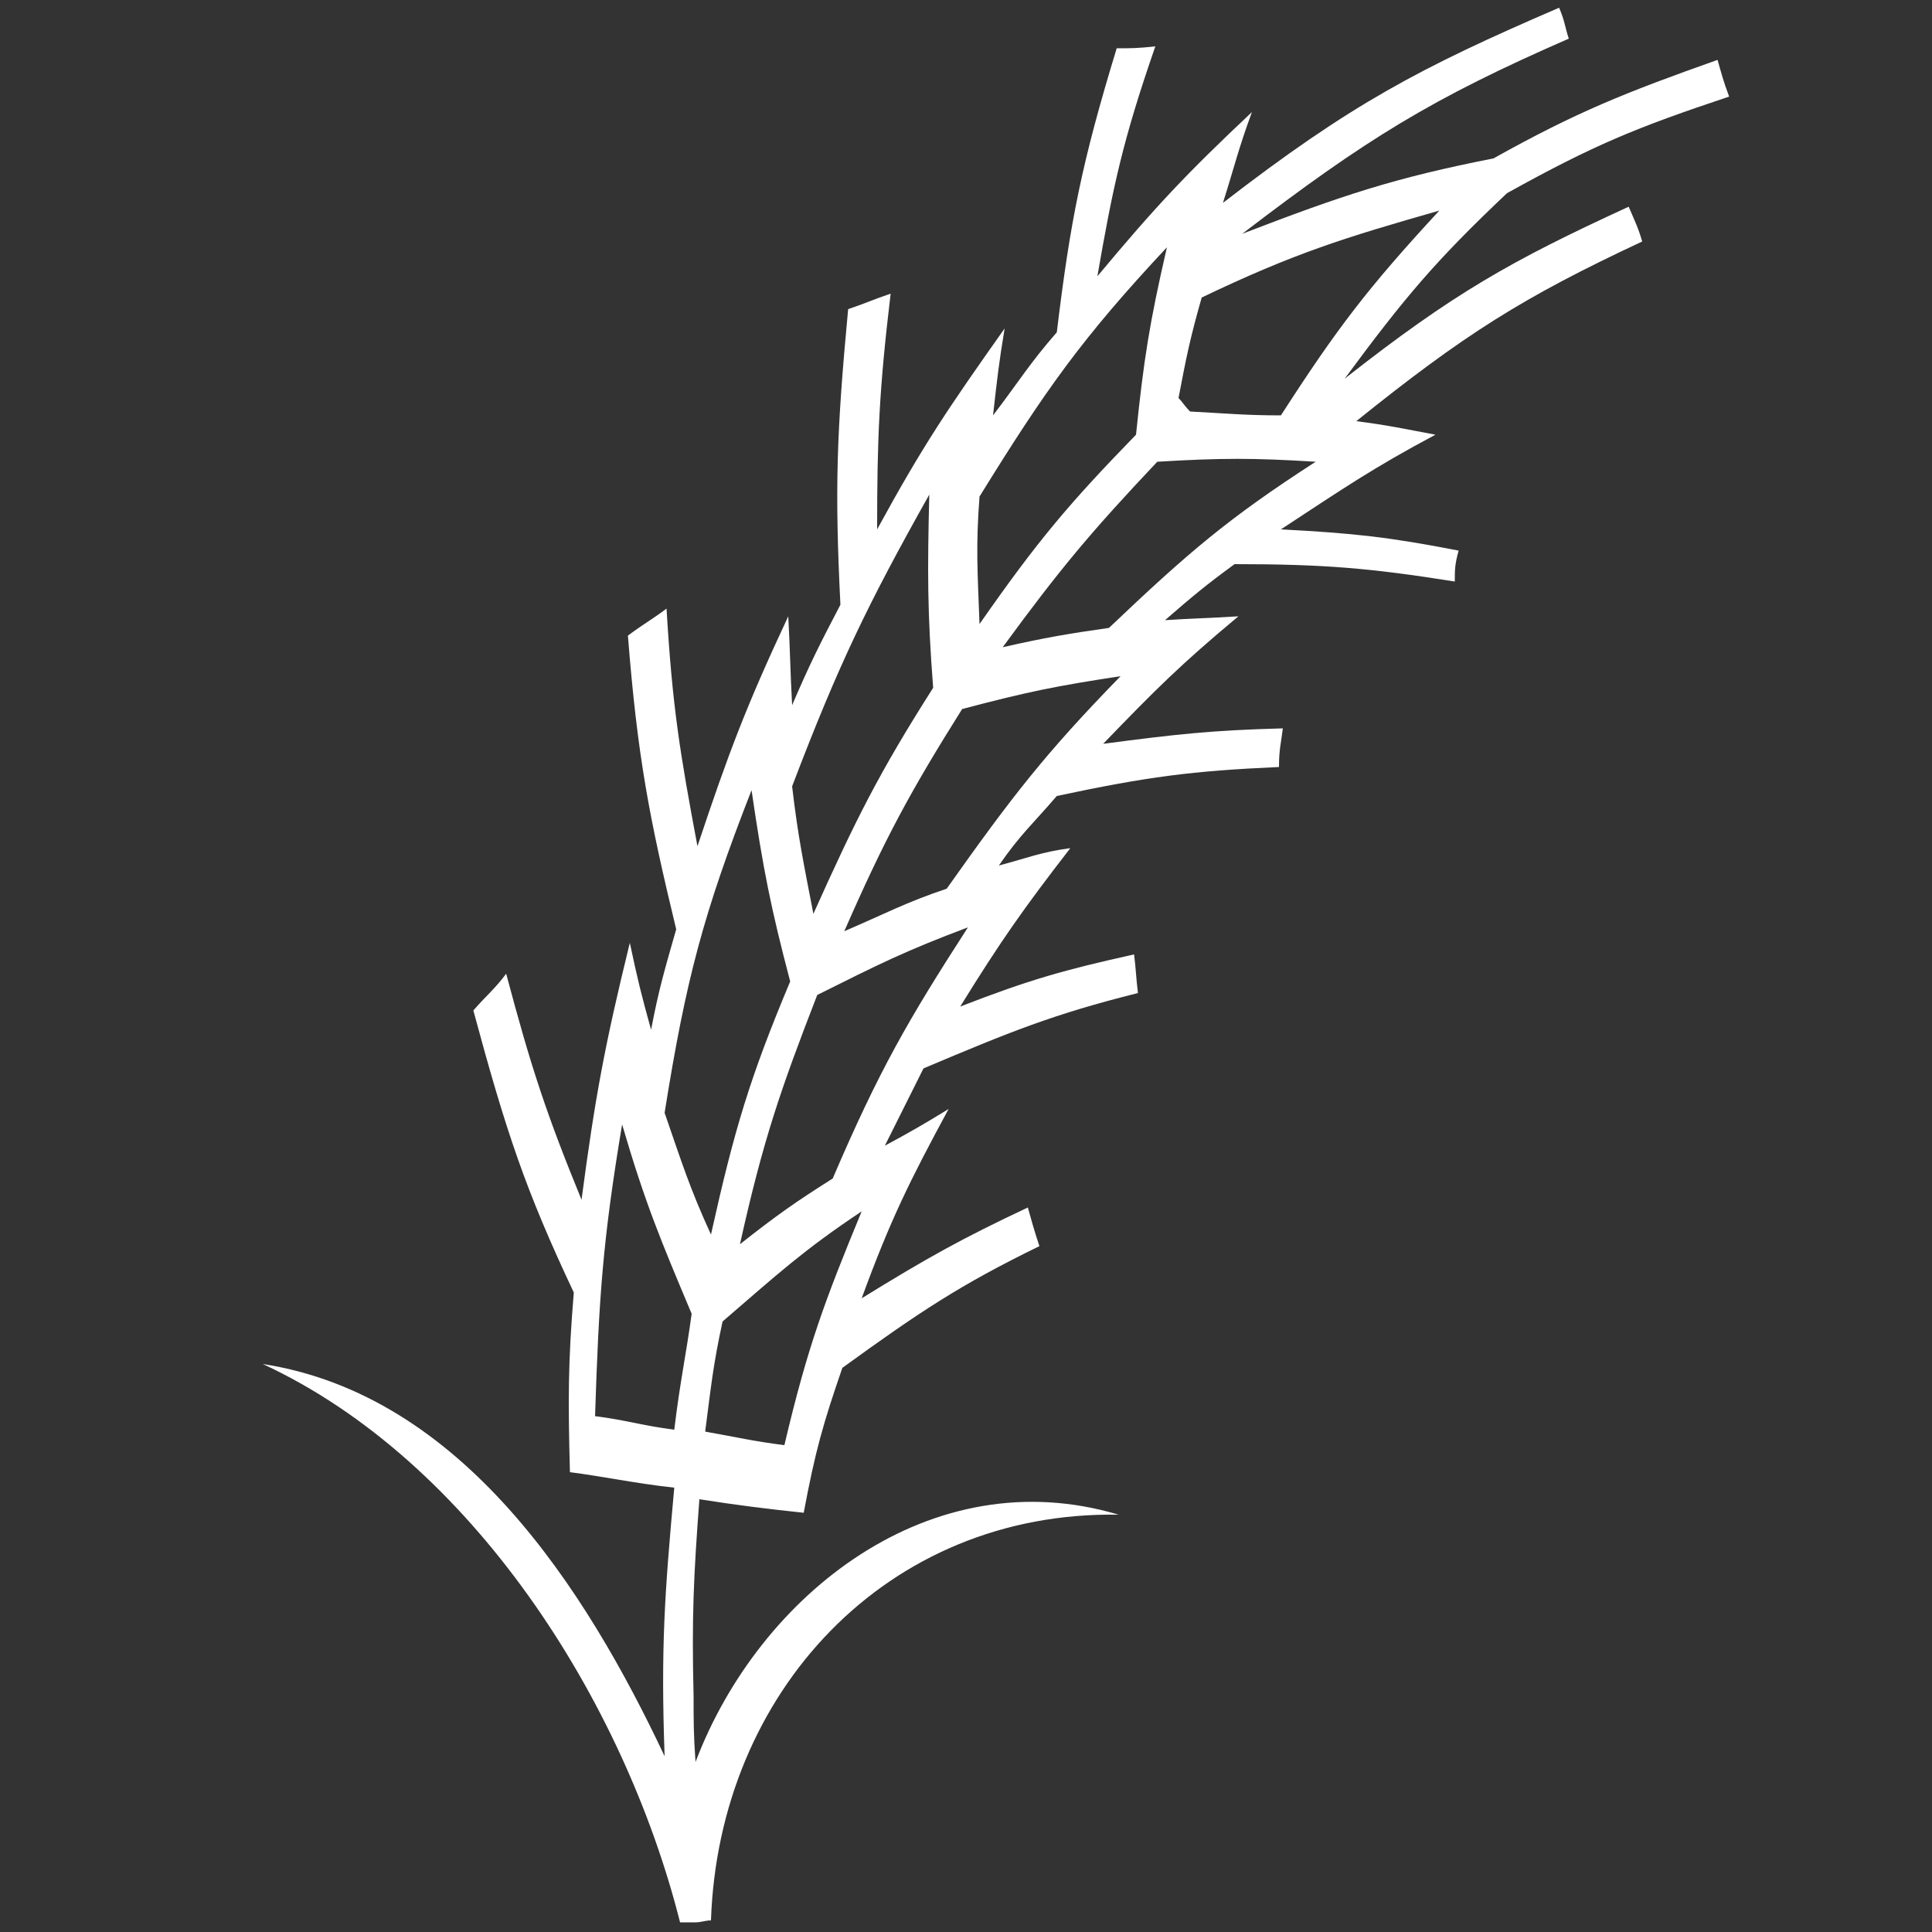<?xml version="1.0" encoding="utf-8"?>
<!-- Generator: Adobe Illustrator 25.0.1, SVG Export Plug-In . SVG Version: 6.00 Build 0)  -->
<svg version="1.1" id="Layer_1" xmlns="http://www.w3.org/2000/svg" xmlns:xlink="http://www.w3.org/1999/xlink" x="0px" y="0px"
	 viewBox="0 0 100 100" style="enable-background:new 0 0 100 100;" xml:space="preserve">
<rect x="0" y="0" width="100" height="100" fill="#333333" stroke="none"/>
<style type="text/css">
	.st0{fill:#FFFFFF;}
</style>
<g id="icon_x2F_orge">
	<g id="noun_x5F_wheat-ear_x5F_2158924-_x28_1_x29_">
		<g transform="translate(13, 0)">
			<path id="Shape" class="st0" d="M27.6,74.8c1.2-5.1,2.1-7.5,4-12.1c-3,2-4.3,3.2-7.2,5.7c-0.5,2.3-0.6,3.4-0.9,5.7
				C25.2,74.4,26,74.6,27.6,74.8z M71.3,10.7c0.3,0.7,0.5,1.1,0.7,1.8c-6.2,2.9-9.2,4.8-14.8,9.3c1.6,0.2,2.5,0.4,4.1,0.7
				c-3.2,1.7-4.8,2.8-8,4.9c3.8,0.2,5.6,0.4,9.2,1.1c-0.2,0.7-0.2,1-0.2,1.6c-4.4-0.7-6.8-0.9-11.4-0.9c-1.5,1.1-2.1,1.6-3.6,2.9
				c1.5-0.1,2.2-0.1,3.8-0.2c-3,2.5-4.3,3.8-7,6.6c3.8-0.5,5.6-0.7,9.3-0.8c-0.1,0.8-0.2,1.1-0.2,2c-4.5,0.2-6.8,0.5-11.5,1.5
				c-1.2,1.4-1.9,2-3,3.6c1.5-0.4,2.2-0.7,3.7-0.9c-2.4,3.1-3.6,4.8-5.7,8.2c3.6-1.4,5.4-1.9,9-2.7c0.1,0.8,0.1,1.2,0.2,2
				c-4.4,1.1-6.6,2-11.1,3.9c-0.8,1.6-1.2,2.4-2,4c1.3-0.7,2-1.1,3.3-1.9c-2,3.7-3,5.7-4.5,9.8c3.4-2.1,5.2-3.1,8.6-4.7
				c0.2,0.7,0.3,1.1,0.6,2c-4.1,2-6.2,3.4-10.2,6.3c-1,2.9-1.4,4.3-2,7.5c-1.9-0.2-3.5-0.4-5.4-0.7c-0.3,4-0.4,6.1-0.3,10.2
				c0,1.3,0,2,0.1,3.4c3.3-8.7,12.2-15.7,21.9-12.8c-12-0.2-20.7,9.2-21.1,21l0,0l0,0c-0.3,0-0.5,0.1-0.8,0.1l0,0l0,0
				c-0.1,0-0.2,0-0.2,0l0,0l0,0l0,0l0,0l0,0l0,0l0,0l0,0l0,0c-0.1,0-0.2,0-0.2,0l0,0l0,0l0,0l0,0l0,0l0,0l0,0l0,0l0,0
				c-0.1,0-0.2,0-0.2,0l0,0l0,0l0,0l0,0l0,0l0,0l0,0l0,0l0,0l0,0c-0.1,0-0.2,0-0.2,0l0,0C19.3,88,11.4,75.6,0.6,70.6
				c10.3,1.6,16.7,11.6,20.8,20.3c-0.2-5.6,0-8.4,0.5-13.9c-1.9-0.2-3.8-0.6-5.4-0.8c-0.1-3.7-0.1-5.7,0.2-9.3
				c-2.5-5.3-3.5-8.3-5.2-14.6c0.7-0.8,1.1-1.1,1.7-1.9c1.3,4.9,2.1,7.3,3.9,11.7c0.7-5.3,1.2-8,2.5-13.3c0.4,1.9,0.6,2.7,1.1,4.5
				c0.4-2.1,0.7-3.1,1.3-5.2c-1.4-5.8-2-8.9-2.5-15.2c0.8-0.6,1.2-0.8,2-1.4c0.3,5.1,0.7,7.5,1.6,12.3c1.6-4.8,2.5-7.2,4.7-11.9
				c0.1,1.8,0.1,2.8,0.2,4.6c0.9-2.1,1.4-3.1,2.5-5.2c-0.3-6-0.2-8.9,0.4-15.3c0.9-0.3,1.3-0.5,2.2-0.8c-0.6,5-0.7,7.5-0.7,12.2
				C34.8,23,36.1,21.1,39,17c-0.3,1.8-0.4,2.7-0.6,4.5c1.3-1.7,1.9-2.7,3.3-4.3c0.7-5.8,1.3-8.8,3.1-14.7c0.7,0,1.1,0,2-0.1
				c-1.7,4.9-2.2,7.3-3,11.9c3-3.6,4.6-5.3,8-8.5c-0.7,1.9-0.9,2.8-1.5,4.7c6.6-5.1,10.2-7,17.4-10.1C68,1.1,68,1.4,68.2,2
				c-7.1,3.1-10.5,5.2-16.9,10.1c5.2-2,7.9-2.9,13-3.9c4.3-2.4,6.8-3.4,11.6-5.1c0.2,0.7,0.3,1.1,0.6,1.9c-4.8,1.6-7,2.5-11.5,5
				c-3.7,3.5-5.3,5.4-8.4,9.6C62.2,15.2,65.2,13.5,71.3,10.7z M22.8,68c-1.6-3.8-2.4-5.7-3.6-9.8c-1,6-1.2,8.9-1.4,15.1
				c1.6,0.2,2.5,0.5,4.1,0.7C22.2,71.5,22.5,70.2,22.8,68z M48,20.6c0.2,0.2,0.3,0.4,0.6,0.7c1.9,0.1,2.9,0.2,4.7,0.2
				c2.9-4.5,4.5-6.6,8.2-10.6c-4.9,1.4-7.5,2.2-12.3,4.5C48.6,17.5,48.4,18.5,48,20.6z M46.9,23.9c-3.4,3.6-5,5.5-8,9.6
				c2.2-0.5,3.4-0.7,5.5-1c4.1-3.9,6.2-5.7,10.7-8.6C51.9,23.7,50.2,23.7,46.9,23.9z M36.8,36.7c-2.7,4.3-4,6.7-6.1,11.5
				c2.1-0.9,3.2-1.5,5.3-2.2c3.4-4.8,5.1-7,9-11C41.7,35.5,40.2,35.8,36.8,36.7z M29.3,51.5c-1.9,4.9-2.8,7.5-4,12.9
				c1.9-1.5,2.9-2.2,4.8-3.4c2.4-5.6,3.9-8.2,7-13C33.9,49.2,32.5,49.9,29.3,51.5z M21.4,57.6c0.9,2.6,1.3,3.9,2.4,6.3
				c1.2-5.4,2-8.1,4.1-13.1c-1-3.8-1.4-5.8-2-9.9C23.4,47.3,22.5,50.7,21.4,57.6z M28,40.7c0.3,2.6,0.6,4,1.1,6.6
				c2.2-4.9,3.4-7.3,6.2-11.7c-0.3-3.9-0.3-6-0.2-10C31.9,31.3,30.4,34.4,28,40.7z M37.7,25.7c-0.2,2.6-0.1,3.9,0,6.6
				c3-4.3,4.6-6.2,8.1-9.8c0.4-3.9,0.7-5.8,1.6-9.7C43,17.5,41.1,20.2,37.7,25.7z"/>
		</g>
	</g>
</g>
</svg>
